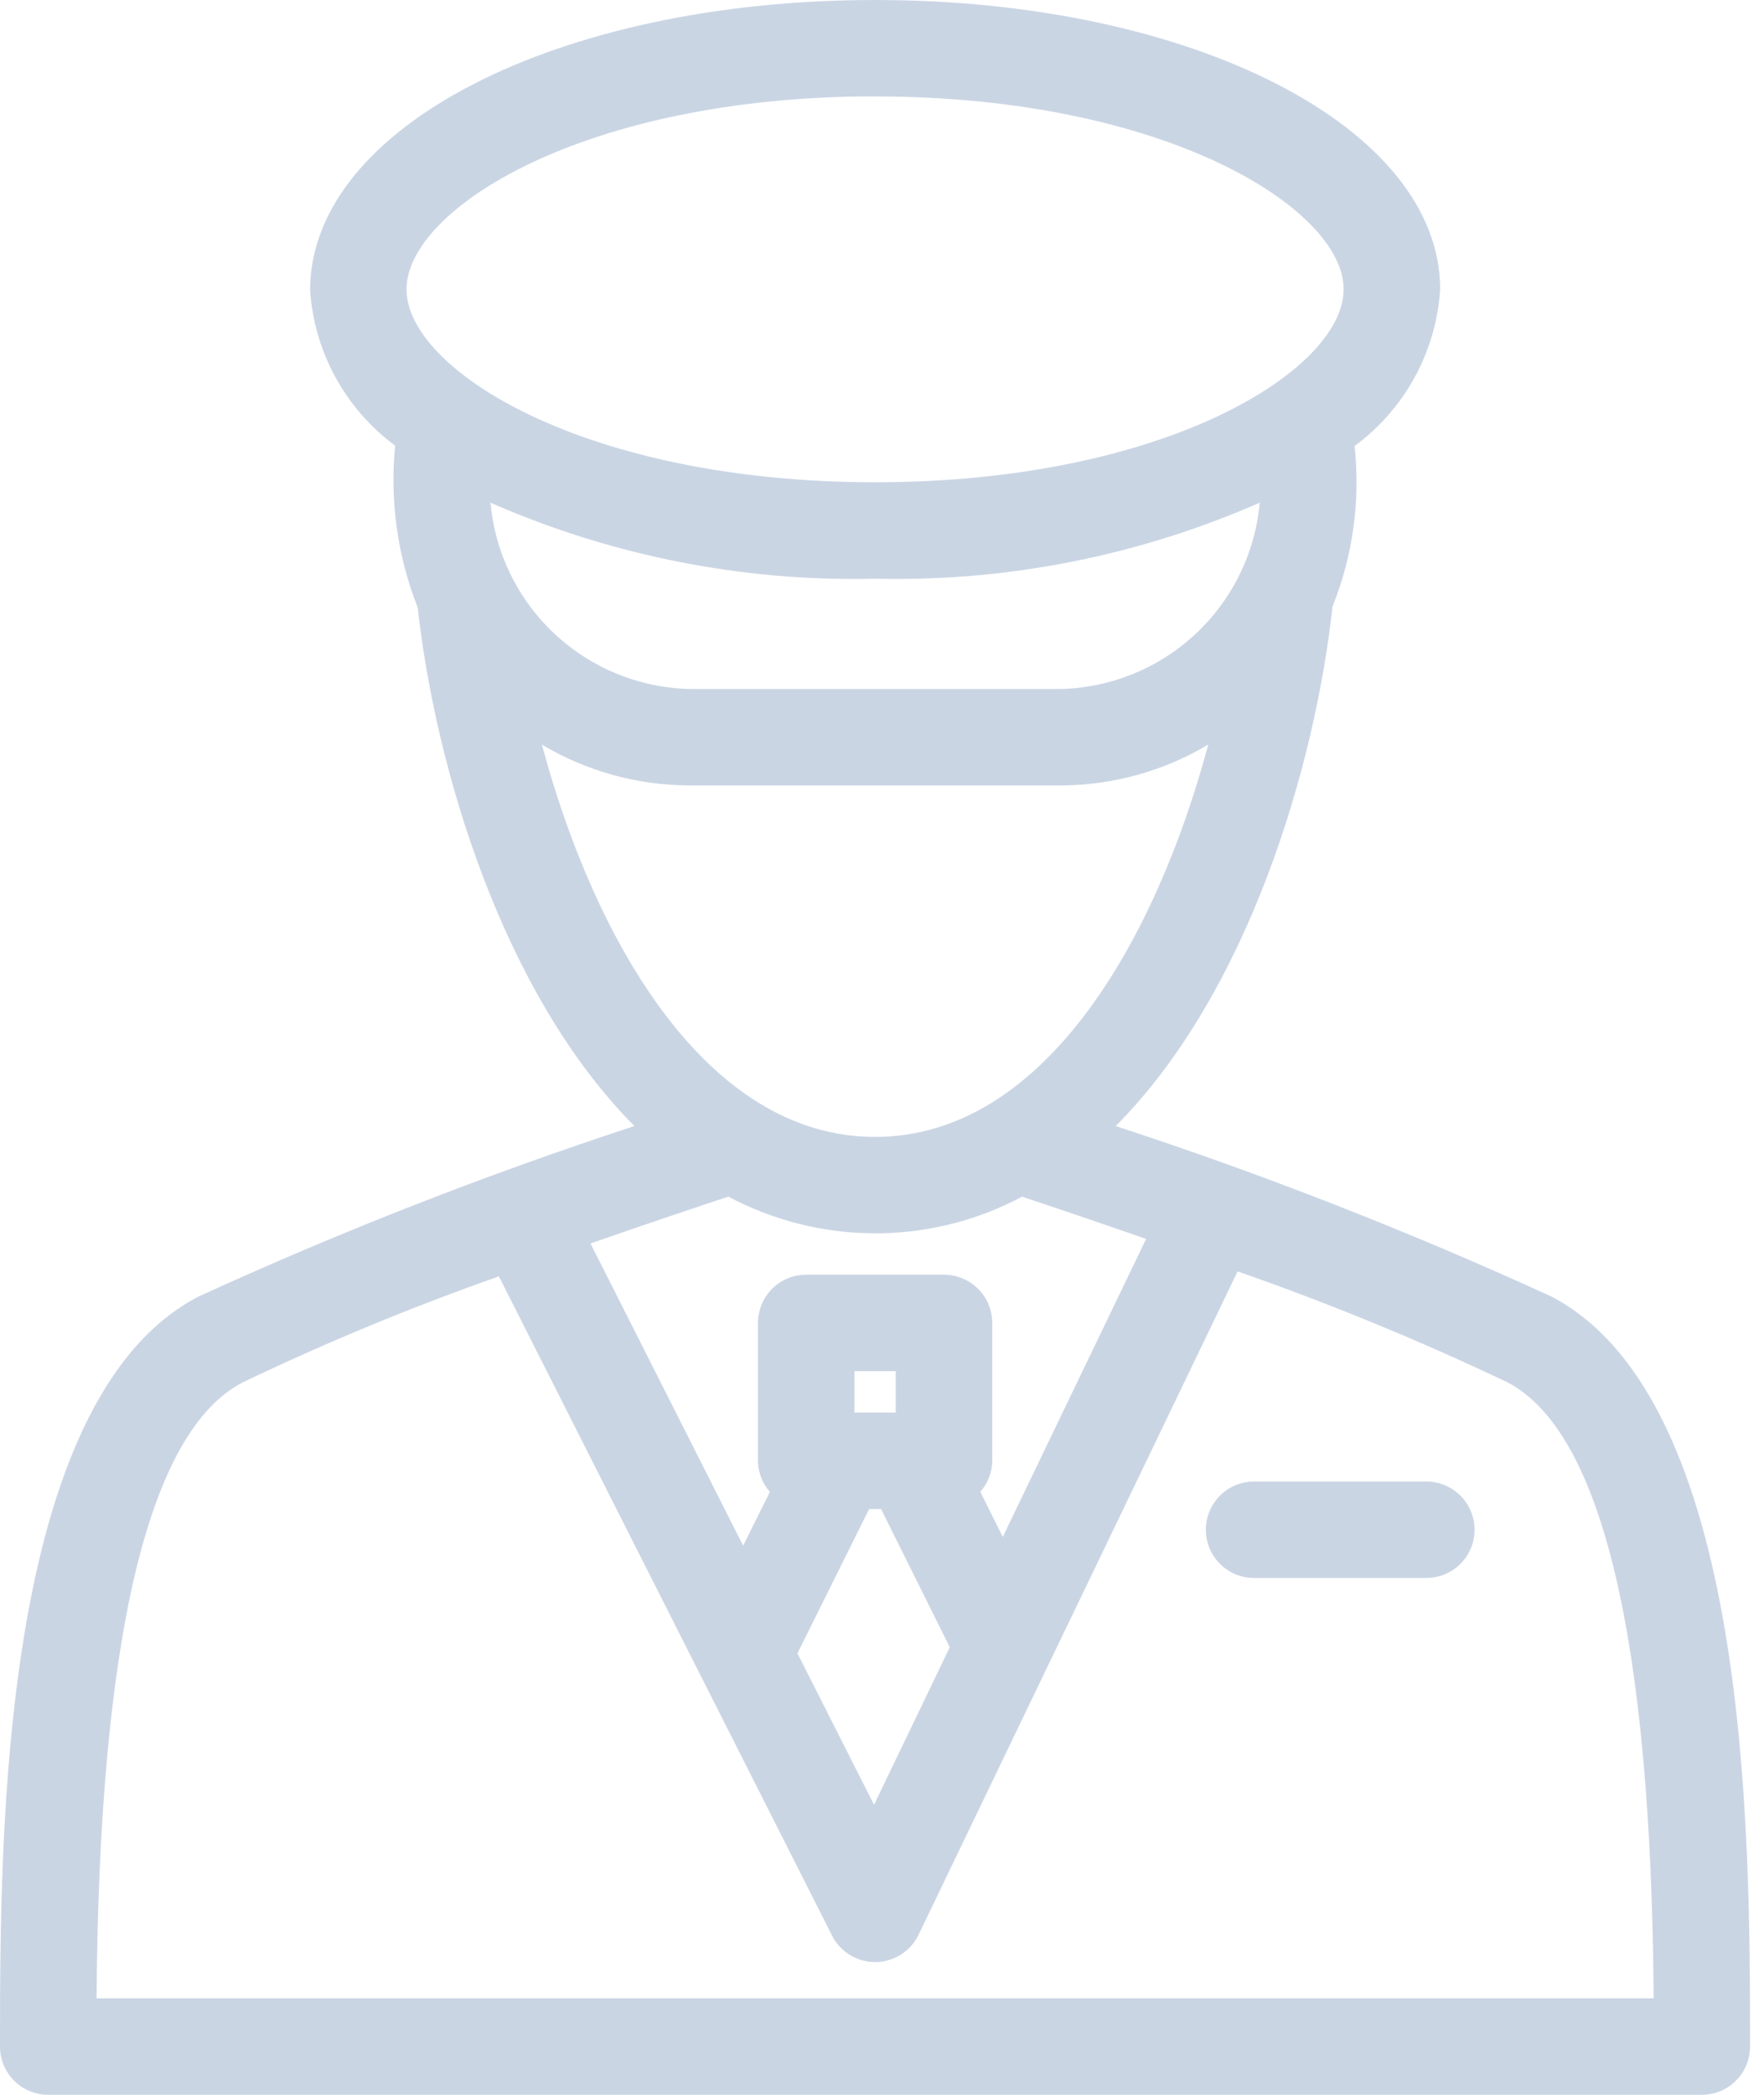 <svg width="64" height="76" viewBox="0 0 64 76" fill="none" xmlns="http://www.w3.org/2000/svg">
<g style="mix-blend-mode:multiply">
<path d="M1.75 76C1.52 76 1.293 75.955 1.08 75.867C0.868 75.779 0.674 75.651 0.512 75.488C0.349 75.326 0.221 75.132 0.133 74.92C0.045 74.707 -0 74.48 1.14212e-06 74.25C1.14212e-06 66.638 -3.43323e-05 50.799 7.189 47.045C12.344 44.684 17.629 42.617 23.017 40.853C18.222 36.036 15.793 27.832 15.156 22.045C14.42 20.179 14.139 18.164 14.336 16.168C13.444 15.509 12.706 14.664 12.173 13.69C11.64 12.717 11.326 11.64 11.251 10.533C11.251 4.613 20.251 0 31.751 0C43.251 0 52.251 4.613 52.251 10.5C52.179 11.616 51.864 12.703 51.328 13.685C50.791 14.667 50.046 15.519 49.145 16.182C49.361 18.159 49.086 20.159 48.345 22.005C47.716 27.793 45.287 36.023 40.48 40.853C45.859 42.614 51.134 44.678 56.28 47.034C63.494 50.799 63.494 66.634 63.494 74.25C63.494 74.714 63.31 75.159 62.981 75.487C62.653 75.816 62.208 76 61.744 76H1.75ZM59.996 72.5C59.91 59.461 58.126 51.943 54.69 50.15C51.502 48.633 48.235 47.29 44.902 46.126L33.327 70.192C33.186 70.486 32.964 70.735 32.688 70.911C32.413 71.086 32.094 71.18 31.767 71.184C31.441 71.187 31.119 71.099 30.84 70.929C30.561 70.759 30.335 70.515 30.188 70.223L18.1 46.307C14.931 47.422 11.825 48.708 8.795 50.158C5.374 51.944 3.59 59.458 3.504 72.5H59.996ZM31.711 65.477L34.459 59.762L31.967 54.75H31.532L28.932 59.983L31.711 65.477ZM26.962 56.077L27.932 54.125C27.658 53.815 27.505 53.416 27.5 53.002V47.996C27.501 47.533 27.684 47.088 28.011 46.759C28.173 46.596 28.366 46.467 28.579 46.378C28.792 46.29 29.02 46.245 29.25 46.246H34.25C34.714 46.247 35.159 46.431 35.487 46.759C35.815 47.087 35.999 47.532 36 47.996V52.996C35.996 53.412 35.842 53.812 35.567 54.123L36.382 55.76L41.582 44.948C39.643 44.272 38.019 43.727 37.082 43.415C35.506 44.256 33.753 44.712 31.967 44.744H31.746C29.89 44.743 28.062 44.286 26.424 43.413C25.44 43.739 23.603 44.354 21.424 45.113L26.962 56.077ZM32.499 51.246V49.746H30.999V51.246H32.499ZM19.661 27.013C21.561 34.113 25.623 41.247 31.75 41.247C37.877 41.247 41.936 34.115 43.837 27.014C42.218 27.978 40.37 28.49 38.486 28.496H25.013C23.129 28.491 21.28 27.98 19.661 27.016V27.013ZM17.796 18.238C17.96 20.056 18.787 21.75 20.121 22.996C21.454 24.243 23.199 24.955 25.024 24.996H38.486C40.309 24.952 42.052 24.239 43.383 22.993C44.714 21.747 45.541 20.055 45.704 18.238C41.558 20.057 37.08 20.999 32.552 21.006C32.281 21.006 32.01 21.003 31.737 20.996C31.49 21.003 31.22 21.006 30.948 21.006C26.42 21 21.942 20.057 17.796 18.238ZM31.749 3.496C21.217 3.496 14.749 7.573 14.749 10.496C14.749 13.419 21.217 17.496 31.749 17.496C42.281 17.496 48.749 13.419 48.749 10.496C48.749 7.573 42.276 3.499 31.749 3.499V3.496Z" fill="#CAD5E4"/>
<path d="M45.499 57.249C45.035 57.249 44.59 57.065 44.262 56.736C43.934 56.408 43.749 55.963 43.749 55.499C43.749 55.035 43.934 54.59 44.262 54.262C44.59 53.934 45.035 53.749 45.499 53.749H51.749C52.213 53.749 52.658 53.934 52.986 54.262C53.315 54.59 53.499 55.035 53.499 55.499C53.499 55.963 53.315 56.408 52.986 56.736C52.658 57.065 52.213 57.249 51.749 57.249H45.499Z" fill="#CAD5E4"/>
</g>
</svg>
